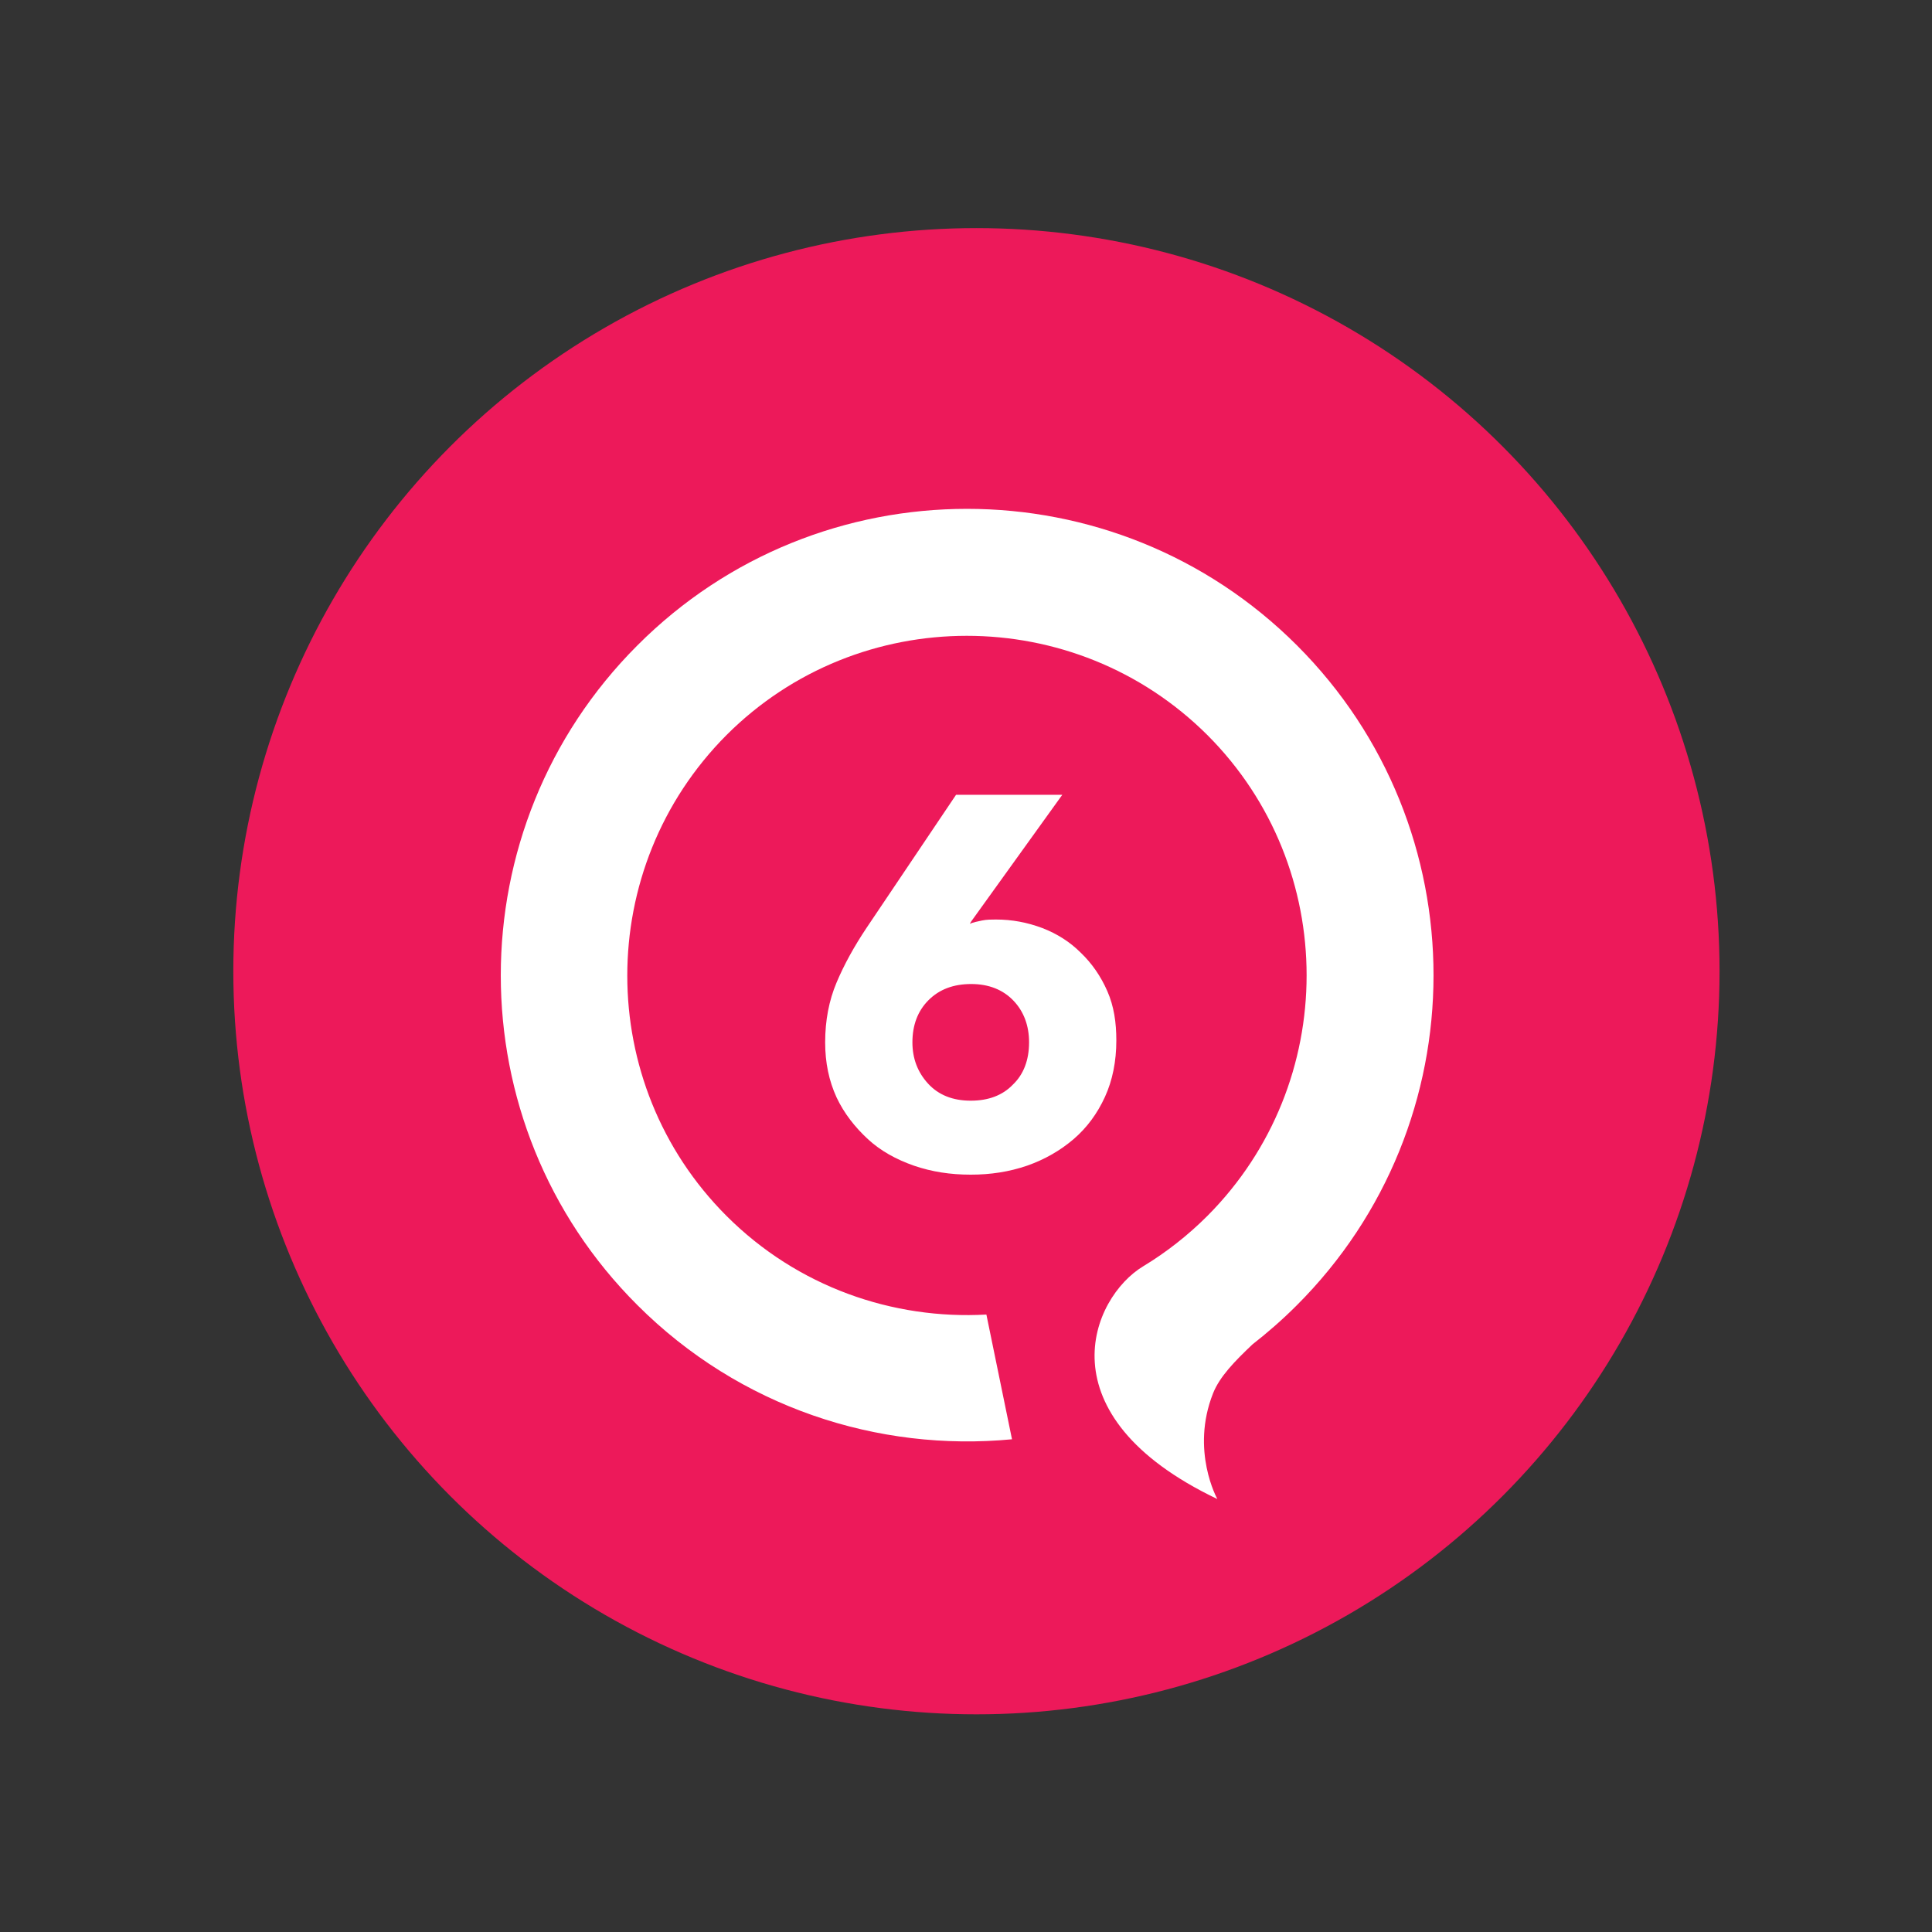 <svg xmlns="http://www.w3.org/2000/svg" xmlns:xlink="http://www.w3.org/1999/xlink" id="Layer_1" x="0px" y="0px" viewBox="0 0 40.74 40.74" style="enable-background:new 0 0 40.74 40.74;" xml:space="preserve"><rect x="0" y="0" width="40.74" height="40.74" fill="#333333" stroke="none"/><style type="text/css">	.st0{fill:#ED195A;}	.st1{fill:#FFFFFF;}</style><circle class="st0" cx="20.59" cy="20.48" r="15.67"></circle><g>	<path class="st1" d="M27.35,13.61c-3.84-3.84-10.08-3.84-13.91,0c-3.84,3.84-3.84,10.08,0,13.91c2.16,2.16,5.08,3.1,7.9,2.83  l-0.54-2.63c-1.97,0.11-3.98-0.58-5.48-2.08c-2.79-2.79-2.79-7.34,0-10.14c2.79-2.79,7.34-2.79,10.14,0  c2.79,2.79,2.79,7.34,0,10.14c-0.41,0.41-0.87,0.77-1.35,1.06c-1.1,0.66-2.15,3.14,1.56,4.91c0,0-0.57-1.02-0.09-2.23  c0.14-0.35,0.45-0.67,0.83-1.03c0.32-0.25,0.63-0.52,0.93-0.82C31.19,23.69,31.19,17.45,27.35,13.61z"></path></g><g>	<path class="st1" d="M23.54,21.94c0,0.44-0.08,0.84-0.24,1.19c-0.16,0.35-0.38,0.65-0.66,0.89c-0.28,0.24-0.61,0.43-0.98,0.56  c-0.38,0.13-0.77,0.19-1.19,0.19c-0.43,0-0.82-0.06-1.2-0.19c-0.37-0.13-0.7-0.31-0.97-0.56s-0.5-0.54-0.66-0.88  c-0.16-0.35-0.24-0.73-0.24-1.16c0-0.46,0.08-0.88,0.24-1.26c0.16-0.38,0.37-0.76,0.63-1.15l1.89-2.81h2.24l-1.92,2.67l-0.03,0.05  c0.07-0.03,0.16-0.05,0.26-0.07s0.2-0.02,0.29-0.02c0.34,0,0.66,0.06,0.98,0.18c0.31,0.12,0.58,0.29,0.81,0.52  c0.23,0.22,0.42,0.49,0.56,0.81S23.54,21.56,23.54,21.94z M21.7,21.98c0-0.35-0.11-0.65-0.33-0.88s-0.52-0.35-0.89-0.35  c-0.37,0-0.67,0.11-0.9,0.34s-0.34,0.53-0.34,0.89c0,0.34,0.11,0.63,0.33,0.87c0.22,0.24,0.52,0.36,0.9,0.36  c0.37,0,0.67-0.11,0.89-0.34C21.58,22.66,21.7,22.36,21.7,21.98z"></path></g></svg>
